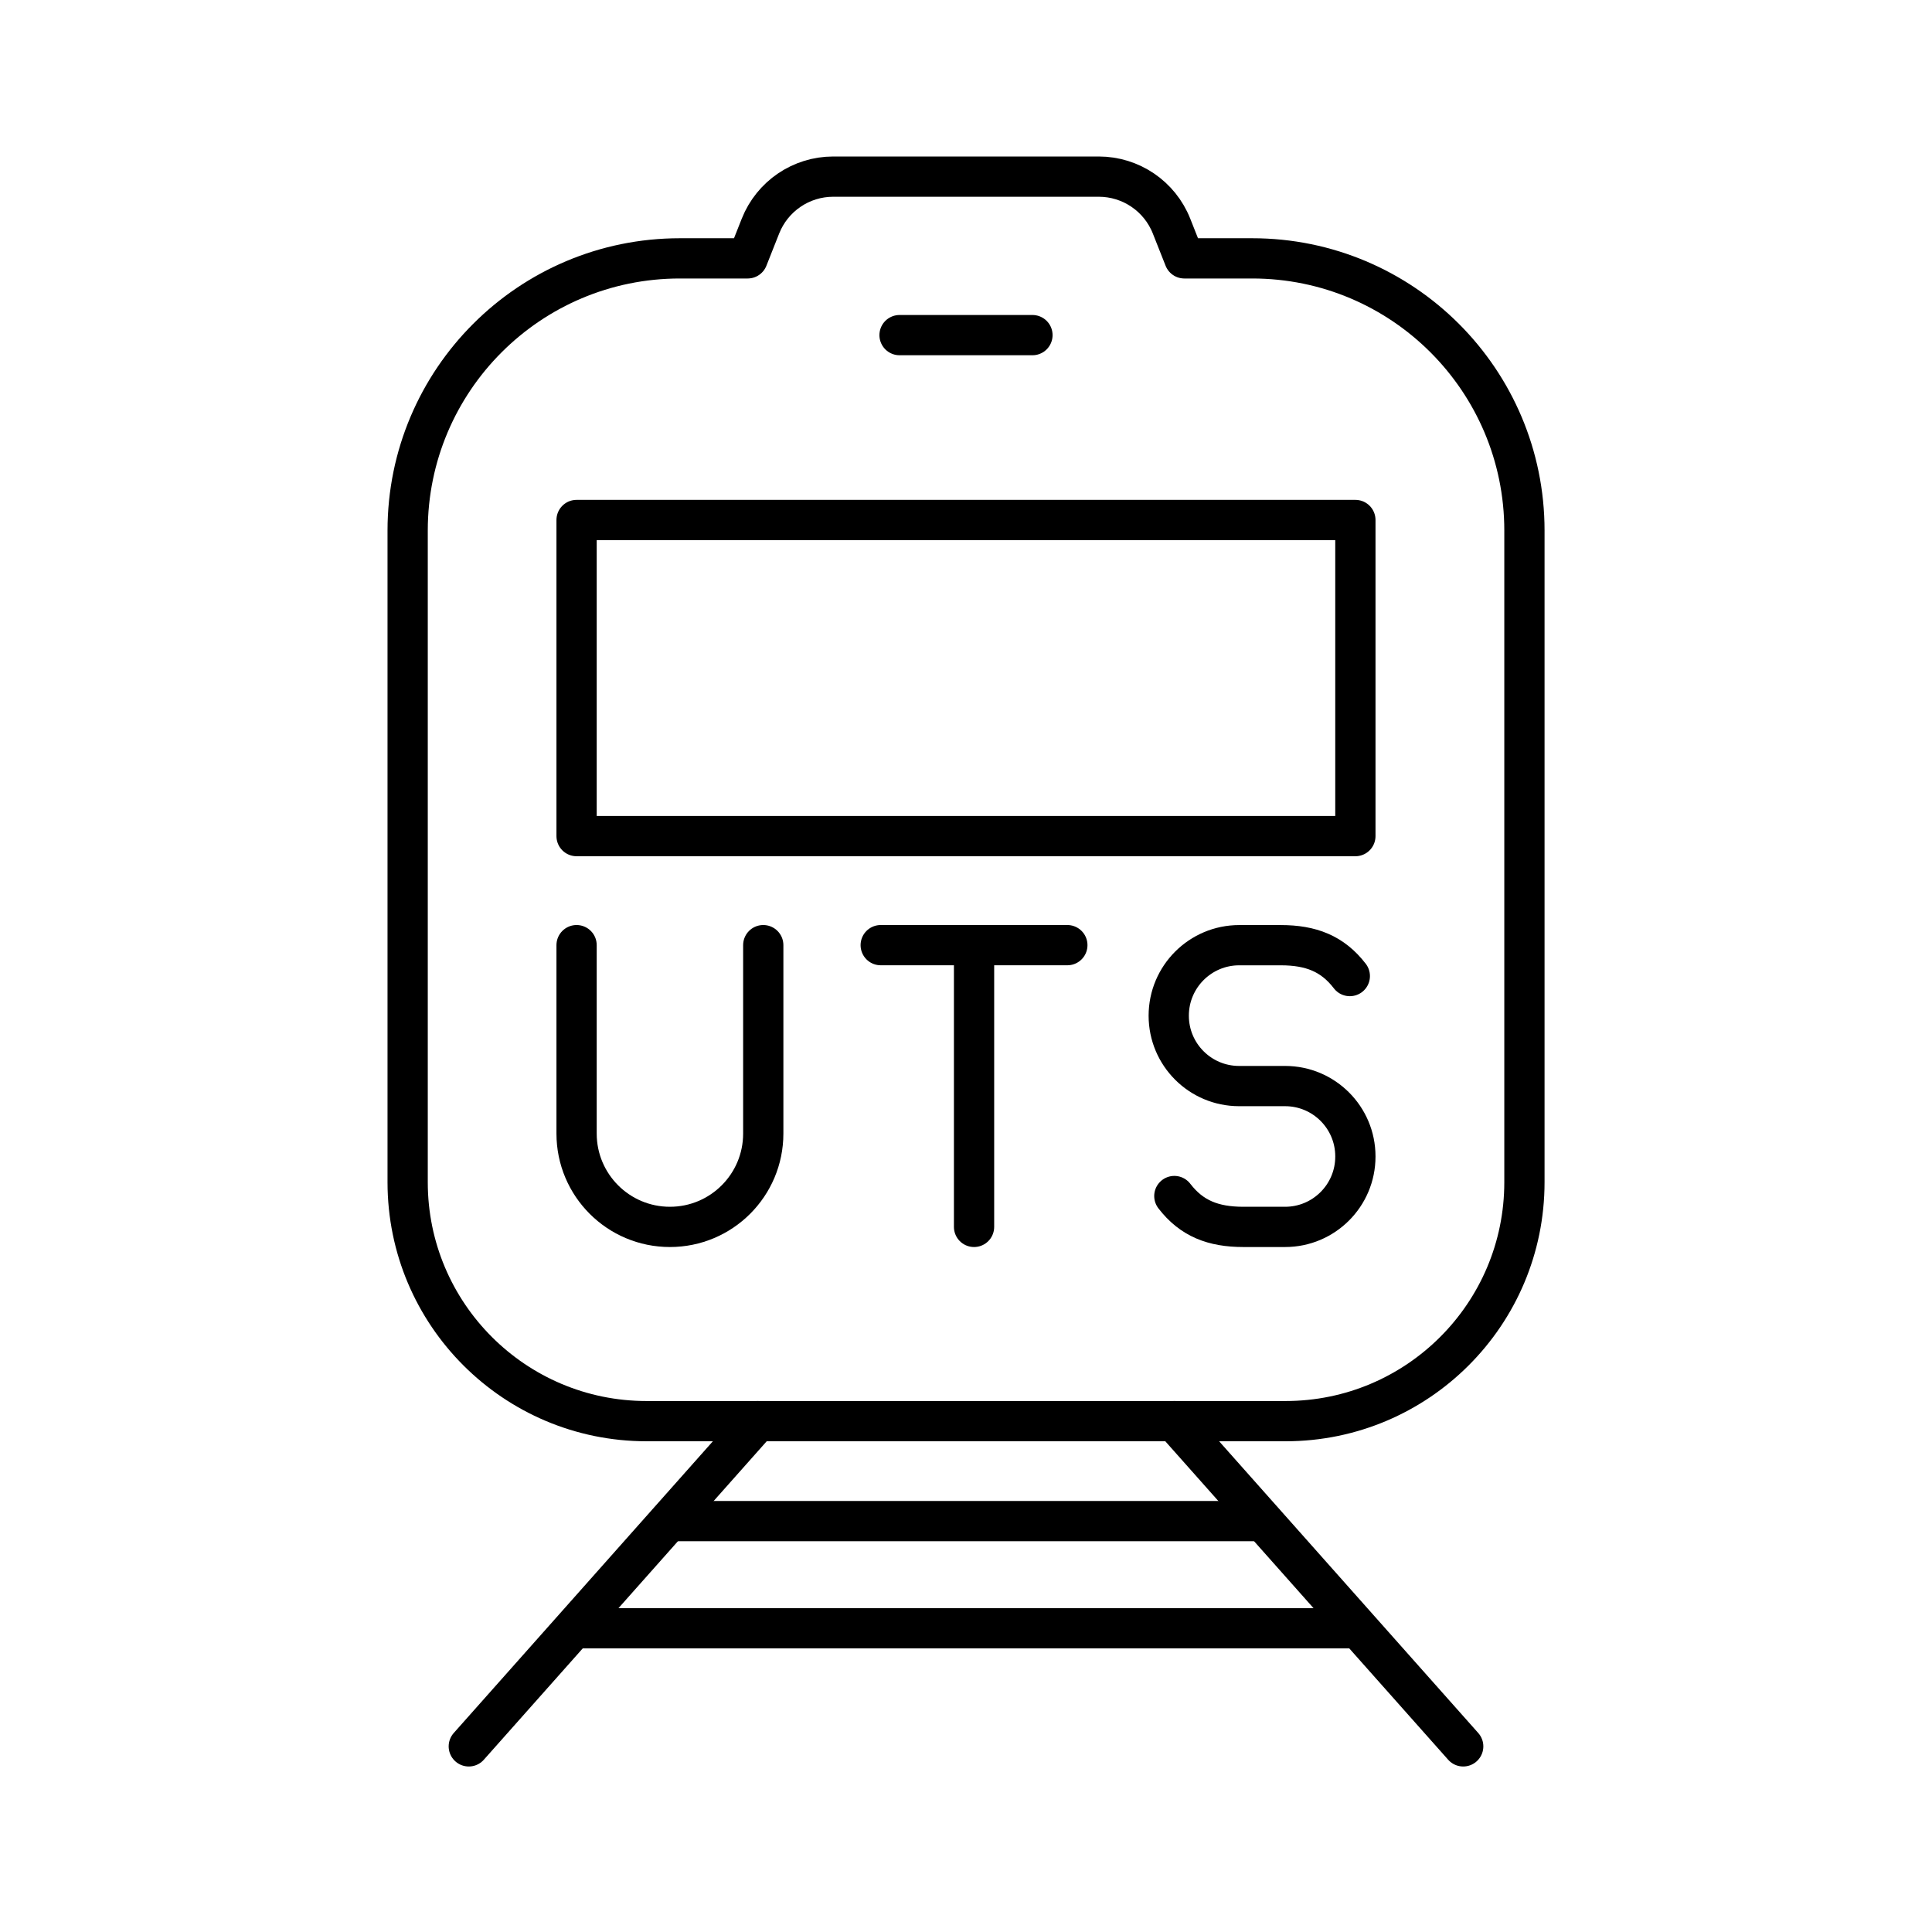 <?xml version="1.0" encoding="UTF-8"?>


<svg width="800px" height="800px" viewBox="0 0 48 48" id="b" xmlns="http://www.w3.org/2000/svg">

<defs>

<style>.c{fill:none;stroke:#000000;stroke-linecap:round;stroke-linejoin:round;}</style>

</defs>

<rect class="c" x="14.325" y="12.919" width="19.349" height="7.854"/>

<line class="c" x1="22.349" y1="8.326" x2="25.651" y2="8.326"/>

<path class="c" d="m31.109,6.419h-1.685l-.318-.803c-.294-.742-1.011-1.228-1.808-1.228h-6.596c-.798,0-1.514.487-1.808,1.228l-.318.803h-1.685c-3.735,0-6.763,3.028-6.763,6.763h0v16.19c0,3.278,2.658,5.936,5.936,5.936h15.874c3.278,0,5.936-2.658,5.936-5.936h0V13.182c0-3.735-3.028-6.763-6.763-6.763h-0Z"/>

<line class="c" x1="18.824" y1="35.308" x2="11.647" y2="43.388"/>

<line class="c" x1="33.675" y1="40.454" x2="14.325" y2="40.454"/>

<line class="c" x1="31.369" y1="37.791" x2="16.631" y2="37.791"/>

<line class="c" x1="29.176" y1="35.308" x2="36.353" y2="43.388"/>

<g>

<line class="c" x1="21.881" y1="23.482" x2="26.518" y2="23.482"/>

<line class="c" x1="24.2" y1="30.482" x2="24.2" y2="23.482"/>

</g>

<path class="c" d="m29.176,29.715c.429.559.968.767,1.716.767h1.036c.964,0,1.746-.782,1.746-1.746v-.007c0-.964-.782-1.746-1.746-1.746h-1.143c-.966,0-1.748-.783-1.748-1.748h0c0-.968.784-1.752,1.752-1.752h1.031c.749,0,1.287.208,1.716.767"/>

<path class="c" d="m14.325,23.482v4.681c0,1.281,1.038,2.319,2.319,2.319s2.319-1.038,2.319-2.319v-4.681"/>

</svg>